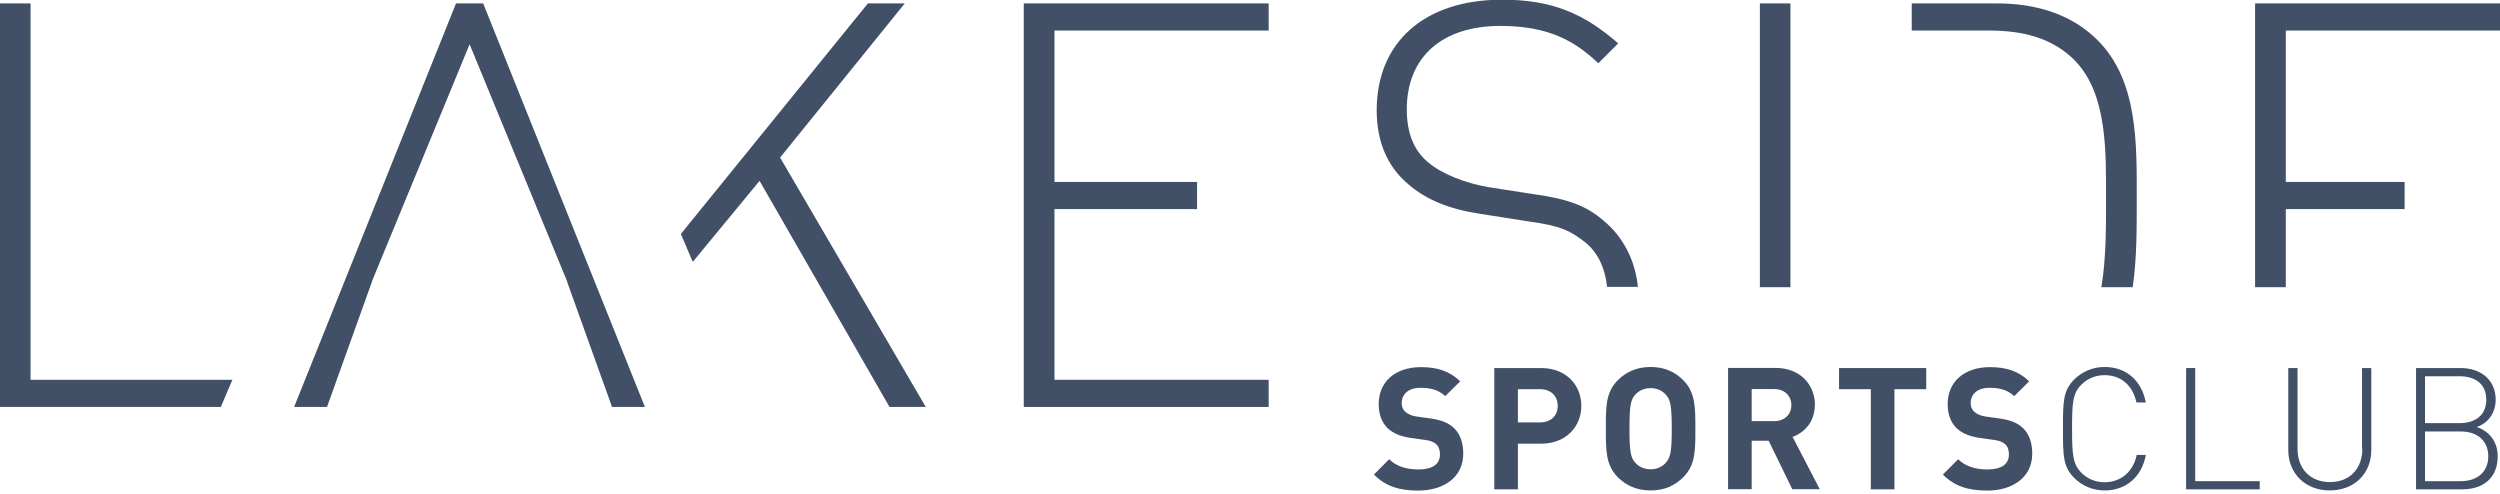 <?xml version="1.0" encoding="UTF-8"?>
<svg id="Gruppe_85" data-name="Gruppe 85" xmlns="http://www.w3.org/2000/svg" version="1.1" viewBox="0 0 162 32">
  <defs>
    <style>
      .cls-1 {
        fill: #415067;
        stroke-width: 0px;
      }
    </style>
  </defs>
  <polygon class="cls-1" points="146.13 .22 146.13 18.61 148.12 18.61 148.12 13.55 155.82 13.55 155.82 11.79 148.12 11.79 148.12 1.98 162 1.98 162 .22 146.13 .22"/>
  <path class="cls-1" d="M134.52,4c2.06,2.17,1.95,5.99,1.95,8.93,0,1.63.02,3.74-.3,5.68h2.03c.28-1.94.26-3.97.26-5.68,0-3.53.11-7.68-2.53-10.32-1.58-1.58-3.78-2.39-6.54-2.39h-5.51v1.76h5.03c2.09,0,4.11.44,5.62,2.02Z"/>
  <rect class="cls-1" x="114.04" y=".22" width="1.98" height="18.39"/>
  <path class="cls-1" d="M106.14,18.61c-.18-1.77-.98-3.29-2.24-4.32-1.07-.92-2.2-1.4-4.66-1.73l-2.83-.44c-1.47-.26-2.98-.84-3.89-1.62-.92-.77-1.36-1.91-1.36-3.42,0-3.34,2.24-5.4,6.06-5.4,3.09,0,4.81.95,6.35,2.42l1.29-1.29c-2.24-1.95-4.3-2.83-7.53-2.83-5.03,0-8.12,2.76-8.12,7.16,0,2.06.7,3.67,2.06,4.81,1.14.99,2.68,1.62,4.67,1.91l3.05.48c2.17.29,2.79.62,3.78,1.4.81.69,1.24,1.66,1.37,2.85h2.01Z"/>
  <polygon class="cls-1" points="66.34 26.37 82.21 26.37 82.21 24.61 68.33 24.61 68.33 13.55 77.57 13.55 77.57 11.79 68.33 11.79 68.33 1.98 82.21 1.98 82.21 .22 66.34 .22 66.34 26.37"/>
  <polygon class="cls-1" points="58.63 .22 56.24 .22 44.12 15.16 44.89 16.97 49.22 11.72 57.64 26.37 59.99 26.37 50.55 10.21 58.63 .22"/>
  <polygon class="cls-1" points="29.55 .22 19.06 26.37 21.19 26.37 23.47 20.02 23.47 20.02 24.1 18.26 24.09 18.26 30.43 2.87 36.76 18.26 36.75 18.26 37.38 20.02 37.41 20.1 37.84 21.3 37.84 21.3 39.66 26.37 41.79 26.37 31.31 .22 29.55 .22"/>
  <polygon class="cls-1" points="1.98 .22 0 .22 0 26.37 14.31 26.37 15.06 24.61 1.98 24.61 1.98 .22"/>
  <path class="cls-1" d="M92.72,27.12l-.93-.13c-.32-.04-.57-.17-.73-.31-.17-.15-.23-.36-.23-.56,0-.54.4-.99,1.21-.99.52,0,1.12.07,1.61.54l.97-.96c-.67-.65-1.46-.92-2.54-.92-1.7,0-2.74.98-2.74,2.39,0,.66.19,1.17.56,1.55.35.34.85.55,1.52.65l.95.13c.36.06.54.13.7.28.17.15.24.39.24.66,0,.63-.49.97-1.39.97-.73,0-1.4-.17-1.9-.66l-.99.99c.77.78,1.68,1.04,2.87,1.04,1.65,0,2.92-.86,2.92-2.39,0-.7-.19-1.27-.61-1.67-.33-.31-.78-.51-1.5-.61Z"/>
  <path class="cls-1" d="M99.88,23.85h-3.05v7.86h1.53v-2.96h1.51c1.62,0,2.6-1.12,2.6-2.45s-.97-2.45-2.6-2.45ZM99.8,27.37h-1.44v-2.15h1.44c.7,0,1.14.44,1.14,1.08s-.44,1.07-1.14,1.07Z"/>
  <path class="cls-1" d="M106.96,23.78c-.89,0-1.58.31-2.13.86-.8.8-.77,1.78-.77,3.14s-.02,2.34.77,3.14c.55.55,1.24.86,2.13.86s1.57-.31,2.12-.86c.8-.8.78-1.78.78-3.14s.01-2.34-.78-3.14c-.55-.55-1.23-.86-2.12-.86ZM107.94,29.99c-.22.25-.56.42-.98.42s-.77-.17-.99-.42c-.3-.33-.38-.7-.38-2.21s.08-1.88.38-2.21c.22-.25.57-.42.99-.42s.76.17.98.42c.3.33.39.7.39,2.21s-.09,1.88-.39,2.21Z"/>
  <path class="cls-1" d="M117.61,26.25c0-1.31-.95-2.41-2.55-2.41h-3.08v7.86h1.53v-3.14h1.1l1.53,3.14h1.78l-1.76-3.39c.76-.28,1.44-.96,1.44-2.07ZM114.96,27.29h-1.45v-2.08h1.45c.67,0,1.12.43,1.12,1.04s-.44,1.04-1.12,1.04Z"/>
  <polygon class="cls-1" points="119.17 25.22 121.23 25.22 121.23 31.71 122.76 31.71 122.76 25.22 124.82 25.22 124.82 23.85 119.17 23.85 119.17 25.22"/>
  <path class="cls-1" d="M129.59,27.12l-.93-.13c-.32-.04-.57-.17-.73-.31-.17-.15-.23-.36-.23-.56,0-.54.4-.99,1.21-.99.52,0,1.12.07,1.61.54l.97-.96c-.67-.65-1.46-.92-2.54-.92-1.7,0-2.74.98-2.74,2.39,0,.66.19,1.17.56,1.55.35.34.85.55,1.52.65l.95.13c.36.06.54.13.7.28.17.15.24.39.24.66,0,.63-.49.97-1.39.97-.73,0-1.4-.17-1.9-.66l-.99.99c.77.78,1.68,1.04,2.87,1.04,1.65,0,2.92-.86,2.92-2.39,0-.7-.19-1.27-.61-1.67-.33-.31-.78-.51-1.5-.61Z"/>
  <path class="cls-1" d="M136.38,24.31c1.06,0,1.83.67,2.06,1.77h.61c-.27-1.41-1.26-2.3-2.67-2.3-.75,0-1.45.29-1.97.81-.72.72-.73,1.41-.73,3.19s.01,2.47.73,3.19c.52.52,1.21.81,1.97.81,1.39,0,2.41-.88,2.67-2.3h-.59c-.23,1.09-1.03,1.77-2.09,1.77-.56,0-1.09-.21-1.49-.61-.56-.56-.61-1.18-.61-2.86s.04-2.3.61-2.86c.4-.4.93-.61,1.49-.61Z"/>
  <polygon class="cls-1" points="142.25 23.85 141.66 23.85 141.66 31.71 146.43 31.71 146.43 31.18 142.25 31.18 142.25 23.85"/>
  <path class="cls-1" d="M153.08,29.08c0,1.3-.83,2.16-2.1,2.16s-2.1-.86-2.1-2.16v-5.23h-.6v5.31c0,1.53,1.11,2.62,2.69,2.62s2.69-1.08,2.69-2.62v-5.31h-.6v5.23Z"/>
  <path class="cls-1" d="M160.49,27.67c.76-.25,1.23-.94,1.23-1.77,0-1.29-.97-2.05-2.27-2.05h-2.89v7.86h2.98c1.38,0,2.31-.74,2.31-2.14,0-.92-.5-1.6-1.35-1.9ZM157.14,24.38h2.23c.95,0,1.74.44,1.74,1.52s-.8,1.52-1.74,1.52h-2.23v-3.05ZM159.46,31.18h-2.32v-3.22h2.32c1.07,0,1.78.6,1.78,1.61s-.71,1.61-1.78,1.61Z"/>
</svg>
